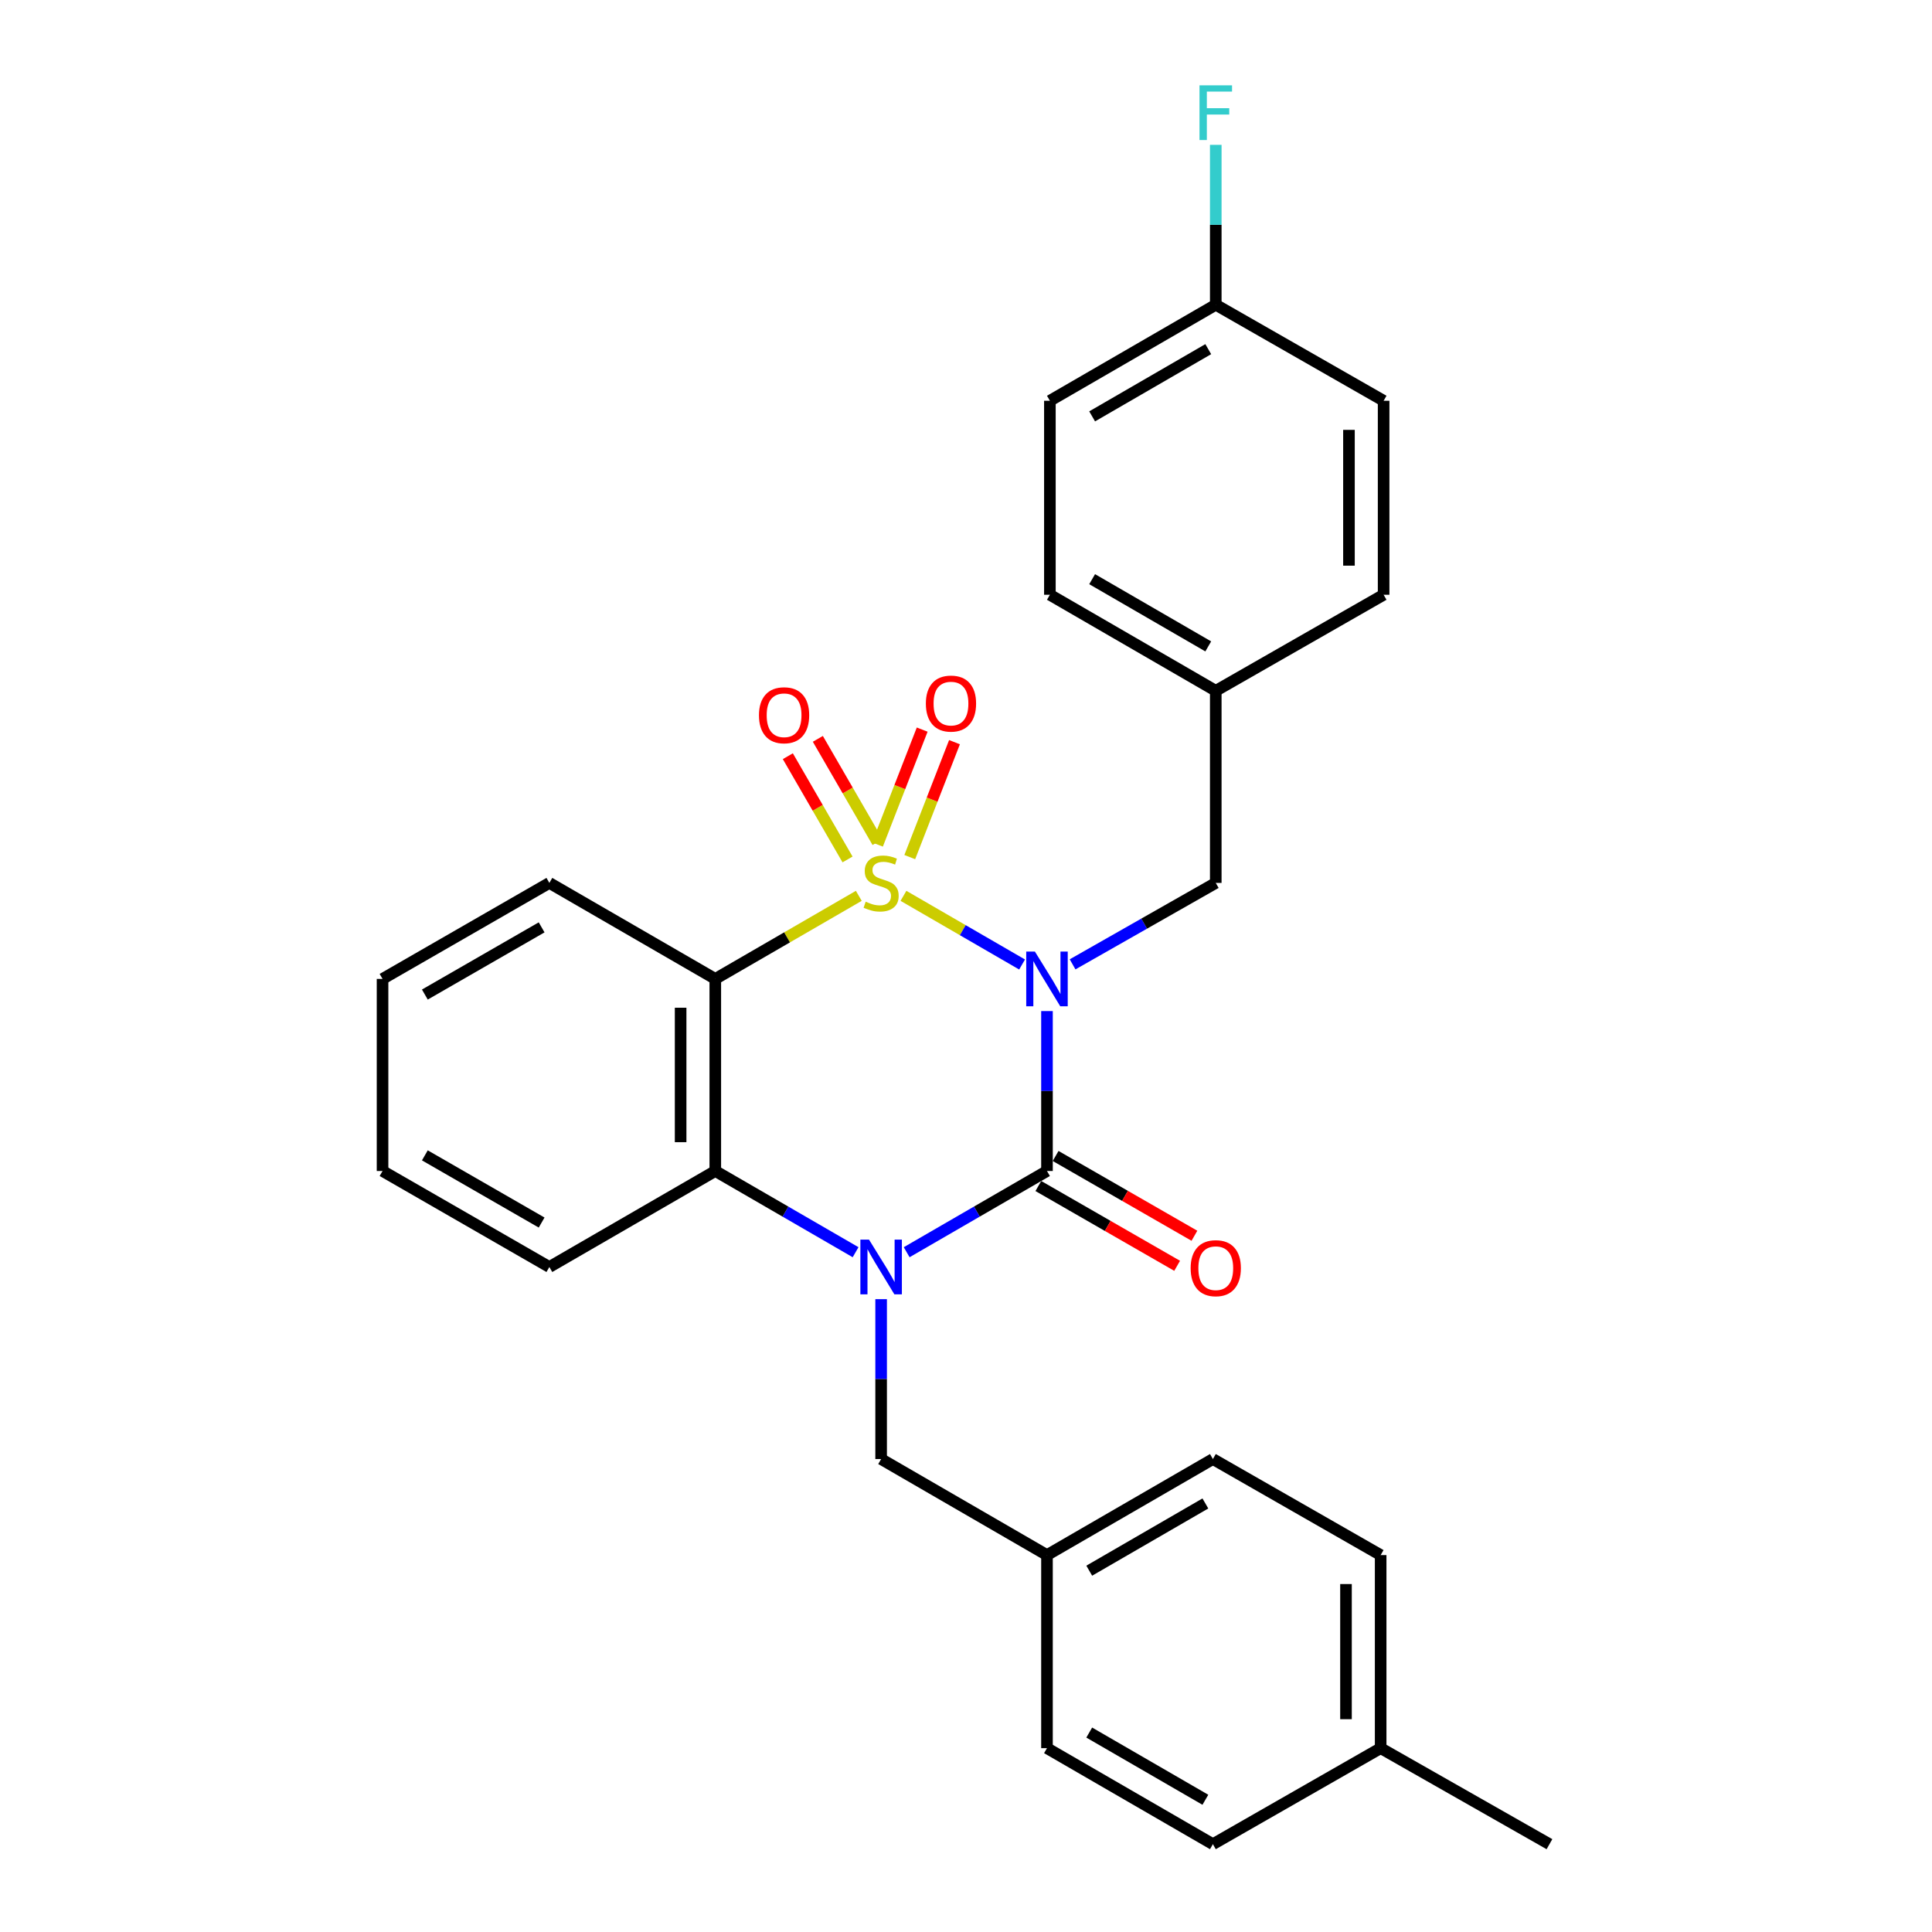<?xml version='1.0' encoding='iso-8859-1'?>
<svg version='1.1' baseProfile='full'
              xmlns='http://www.w3.org/2000/svg'
                      xmlns:rdkit='http://www.rdkit.org/xml'
                      xmlns:xlink='http://www.w3.org/1999/xlink'
                  xml:space='preserve'
width='1000px' height='1000px' viewBox='0 0 1000 1000'>
<!-- END OF HEADER -->
<rect style='opacity:1.0;fill:#FFFFFF;stroke:none' width='1000' height='1000' x='0' y='0'> </rect>
<path class='bond-0' d='M 467.63,463.684 L 498.33,481.455' style='fill:none;fill-rule:evenodd;stroke:#CCCC00;stroke-width:6px;stroke-linecap:butt;stroke-linejoin:miter;stroke-opacity:1' />
<path class='bond-0' d='M 498.33,481.455 L 529.03,499.225' style='fill:none;fill-rule:evenodd;stroke:#0000FF;stroke-width:6px;stroke-linecap:butt;stroke-linejoin:miter;stroke-opacity:1' />
<path class='bond-3' d='M 444.511,463.685 L 407.372,485.185' style='fill:none;fill-rule:evenodd;stroke:#CCCC00;stroke-width:6px;stroke-linecap:butt;stroke-linejoin:miter;stroke-opacity:1' />
<path class='bond-3' d='M 407.372,485.185 L 370.234,506.684' style='fill:none;fill-rule:evenodd;stroke:#000000;stroke-width:6px;stroke-linecap:butt;stroke-linejoin:miter;stroke-opacity:1' />
<path class='bond-5' d='M 470.896,443.634 L 482.47,413.892' style='fill:none;fill-rule:evenodd;stroke:#CCCC00;stroke-width:6px;stroke-linecap:butt;stroke-linejoin:miter;stroke-opacity:1' />
<path class='bond-5' d='M 482.47,413.892 L 494.045,384.149' style='fill:none;fill-rule:evenodd;stroke:#FF0000;stroke-width:6px;stroke-linecap:butt;stroke-linejoin:miter;stroke-opacity:1' />
<path class='bond-5' d='M 454.174,437.127 L 465.749,407.385' style='fill:none;fill-rule:evenodd;stroke:#CCCC00;stroke-width:6px;stroke-linecap:butt;stroke-linejoin:miter;stroke-opacity:1' />
<path class='bond-5' d='M 465.749,407.385 L 477.324,377.642' style='fill:none;fill-rule:evenodd;stroke:#FF0000;stroke-width:6px;stroke-linecap:butt;stroke-linejoin:miter;stroke-opacity:1' />
<path class='bond-6' d='M 454.221,435.873 L 438.768,409.15' style='fill:none;fill-rule:evenodd;stroke:#CCCC00;stroke-width:6px;stroke-linecap:butt;stroke-linejoin:miter;stroke-opacity:1' />
<path class='bond-6' d='M 438.768,409.15 L 423.315,382.427' style='fill:none;fill-rule:evenodd;stroke:#FF0000;stroke-width:6px;stroke-linecap:butt;stroke-linejoin:miter;stroke-opacity:1' />
<path class='bond-6' d='M 438.688,444.855 L 423.235,418.132' style='fill:none;fill-rule:evenodd;stroke:#CCCC00;stroke-width:6px;stroke-linecap:butt;stroke-linejoin:miter;stroke-opacity:1' />
<path class='bond-6' d='M 423.235,418.132 L 407.782,391.409' style='fill:none;fill-rule:evenodd;stroke:#FF0000;stroke-width:6px;stroke-linecap:butt;stroke-linejoin:miter;stroke-opacity:1' />
<path class='bond-1' d='M 541.916,523.33 L 541.916,564.718' style='fill:none;fill-rule:evenodd;stroke:#0000FF;stroke-width:6px;stroke-linecap:butt;stroke-linejoin:miter;stroke-opacity:1' />
<path class='bond-1' d='M 541.916,564.718 L 541.916,606.107' style='fill:none;fill-rule:evenodd;stroke:#000000;stroke-width:6px;stroke-linecap:butt;stroke-linejoin:miter;stroke-opacity:1' />
<path class='bond-7' d='M 555.169,499.146 L 592.223,478.069' style='fill:none;fill-rule:evenodd;stroke:#0000FF;stroke-width:6px;stroke-linecap:butt;stroke-linejoin:miter;stroke-opacity:1' />
<path class='bond-7' d='M 592.223,478.069 L 629.278,456.993' style='fill:none;fill-rule:evenodd;stroke:#000000;stroke-width:6px;stroke-linecap:butt;stroke-linejoin:miter;stroke-opacity:1' />
<path class='bond-9' d='M 537.445,613.885 L 573.366,634.534' style='fill:none;fill-rule:evenodd;stroke:#000000;stroke-width:6px;stroke-linecap:butt;stroke-linejoin:miter;stroke-opacity:1' />
<path class='bond-9' d='M 573.366,634.534 L 609.287,655.183' style='fill:none;fill-rule:evenodd;stroke:#FF0000;stroke-width:6px;stroke-linecap:butt;stroke-linejoin:miter;stroke-opacity:1' />
<path class='bond-9' d='M 546.387,598.329 L 582.308,618.979' style='fill:none;fill-rule:evenodd;stroke:#000000;stroke-width:6px;stroke-linecap:butt;stroke-linejoin:miter;stroke-opacity:1' />
<path class='bond-9' d='M 582.308,618.979 L 618.229,639.628' style='fill:none;fill-rule:evenodd;stroke:#FF0000;stroke-width:6px;stroke-linecap:butt;stroke-linejoin:miter;stroke-opacity:1' />
<path class='bond-28' d='M 541.916,606.107 L 505.603,627.127' style='fill:none;fill-rule:evenodd;stroke:#000000;stroke-width:6px;stroke-linecap:butt;stroke-linejoin:miter;stroke-opacity:1' />
<path class='bond-28' d='M 505.603,627.127 L 469.29,648.146' style='fill:none;fill-rule:evenodd;stroke:#0000FF;stroke-width:6px;stroke-linecap:butt;stroke-linejoin:miter;stroke-opacity:1' />
<path class='bond-2' d='M 442.851,648.146 L 406.542,627.126' style='fill:none;fill-rule:evenodd;stroke:#0000FF;stroke-width:6px;stroke-linecap:butt;stroke-linejoin:miter;stroke-opacity:1' />
<path class='bond-2' d='M 406.542,627.126 L 370.234,606.107' style='fill:none;fill-rule:evenodd;stroke:#000000;stroke-width:6px;stroke-linecap:butt;stroke-linejoin:miter;stroke-opacity:1' />
<path class='bond-8' d='M 456.07,672.444 L 456.07,713.823' style='fill:none;fill-rule:evenodd;stroke:#0000FF;stroke-width:6px;stroke-linecap:butt;stroke-linejoin:miter;stroke-opacity:1' />
<path class='bond-8' d='M 456.07,713.823 L 456.07,755.201' style='fill:none;fill-rule:evenodd;stroke:#000000;stroke-width:6px;stroke-linecap:butt;stroke-linejoin:miter;stroke-opacity:1' />
<path class='bond-4' d='M 370.234,506.684 L 370.234,606.107' style='fill:none;fill-rule:evenodd;stroke:#000000;stroke-width:6px;stroke-linecap:butt;stroke-linejoin:miter;stroke-opacity:1' />
<path class='bond-4' d='M 352.291,521.598 L 352.291,591.194' style='fill:none;fill-rule:evenodd;stroke:#000000;stroke-width:6px;stroke-linecap:butt;stroke-linejoin:miter;stroke-opacity:1' />
<path class='bond-12' d='M 370.234,506.684 L 284.348,456.993' style='fill:none;fill-rule:evenodd;stroke:#000000;stroke-width:6px;stroke-linecap:butt;stroke-linejoin:miter;stroke-opacity:1' />
<path class='bond-16' d='M 370.234,606.107 L 284.348,655.799' style='fill:none;fill-rule:evenodd;stroke:#000000;stroke-width:6px;stroke-linecap:butt;stroke-linejoin:miter;stroke-opacity:1' />
<path class='bond-10' d='M 629.278,456.993 L 629.278,357.56' style='fill:none;fill-rule:evenodd;stroke:#000000;stroke-width:6px;stroke-linecap:butt;stroke-linejoin:miter;stroke-opacity:1' />
<path class='bond-11' d='M 456.07,755.201 L 541.916,804.913' style='fill:none;fill-rule:evenodd;stroke:#000000;stroke-width:6px;stroke-linecap:butt;stroke-linejoin:miter;stroke-opacity:1' />
<path class='bond-17' d='M 629.278,357.56 L 716.16,307.849' style='fill:none;fill-rule:evenodd;stroke:#000000;stroke-width:6px;stroke-linecap:butt;stroke-linejoin:miter;stroke-opacity:1' />
<path class='bond-19' d='M 629.278,357.56 L 543.421,307.849' style='fill:none;fill-rule:evenodd;stroke:#000000;stroke-width:6px;stroke-linecap:butt;stroke-linejoin:miter;stroke-opacity:1' />
<path class='bond-19' d='M 625.39,334.576 L 565.291,299.778' style='fill:none;fill-rule:evenodd;stroke:#000000;stroke-width:6px;stroke-linecap:butt;stroke-linejoin:miter;stroke-opacity:1' />
<path class='bond-18' d='M 541.916,804.913 L 541.916,904.844' style='fill:none;fill-rule:evenodd;stroke:#000000;stroke-width:6px;stroke-linecap:butt;stroke-linejoin:miter;stroke-opacity:1' />
<path class='bond-20' d='M 541.916,804.913 L 627.792,755.201' style='fill:none;fill-rule:evenodd;stroke:#000000;stroke-width:6px;stroke-linecap:butt;stroke-linejoin:miter;stroke-opacity:1' />
<path class='bond-20' d='M 563.787,812.985 L 623.9,778.187' style='fill:none;fill-rule:evenodd;stroke:#000000;stroke-width:6px;stroke-linecap:butt;stroke-linejoin:miter;stroke-opacity:1' />
<path class='bond-26' d='M 284.348,456.993 L 198.003,506.684' style='fill:none;fill-rule:evenodd;stroke:#000000;stroke-width:6px;stroke-linecap:butt;stroke-linejoin:miter;stroke-opacity:1' />
<path class='bond-26' d='M 280.346,479.998 L 219.905,514.782' style='fill:none;fill-rule:evenodd;stroke:#000000;stroke-width:6px;stroke-linecap:butt;stroke-linejoin:miter;stroke-opacity:1' />
<path class='bond-13' d='M 629.278,157.738 L 543.421,207.439' style='fill:none;fill-rule:evenodd;stroke:#000000;stroke-width:6px;stroke-linecap:butt;stroke-linejoin:miter;stroke-opacity:1' />
<path class='bond-13' d='M 625.388,180.721 L 565.289,215.512' style='fill:none;fill-rule:evenodd;stroke:#000000;stroke-width:6px;stroke-linecap:butt;stroke-linejoin:miter;stroke-opacity:1' />
<path class='bond-14' d='M 629.278,157.738 L 629.278,116.354' style='fill:none;fill-rule:evenodd;stroke:#000000;stroke-width:6px;stroke-linecap:butt;stroke-linejoin:miter;stroke-opacity:1' />
<path class='bond-14' d='M 629.278,116.354 L 629.278,74.97' style='fill:none;fill-rule:evenodd;stroke:#33CCCC;stroke-width:6px;stroke-linecap:butt;stroke-linejoin:miter;stroke-opacity:1' />
<path class='bond-30' d='M 629.278,157.738 L 716.16,207.439' style='fill:none;fill-rule:evenodd;stroke:#000000;stroke-width:6px;stroke-linecap:butt;stroke-linejoin:miter;stroke-opacity:1' />
<path class='bond-15' d='M 714.625,904.844 L 714.625,804.913' style='fill:none;fill-rule:evenodd;stroke:#000000;stroke-width:6px;stroke-linecap:butt;stroke-linejoin:miter;stroke-opacity:1' />
<path class='bond-15' d='M 696.683,889.854 L 696.683,819.903' style='fill:none;fill-rule:evenodd;stroke:#000000;stroke-width:6px;stroke-linecap:butt;stroke-linejoin:miter;stroke-opacity:1' />
<path class='bond-25' d='M 714.625,904.844 L 801.997,954.545' style='fill:none;fill-rule:evenodd;stroke:#000000;stroke-width:6px;stroke-linecap:butt;stroke-linejoin:miter;stroke-opacity:1' />
<path class='bond-31' d='M 714.625,904.844 L 627.792,954.545' style='fill:none;fill-rule:evenodd;stroke:#000000;stroke-width:6px;stroke-linecap:butt;stroke-linejoin:miter;stroke-opacity:1' />
<path class='bond-29' d='M 284.348,655.799 L 198.003,606.107' style='fill:none;fill-rule:evenodd;stroke:#000000;stroke-width:6px;stroke-linecap:butt;stroke-linejoin:miter;stroke-opacity:1' />
<path class='bond-29' d='M 280.346,632.794 L 219.905,598.01' style='fill:none;fill-rule:evenodd;stroke:#000000;stroke-width:6px;stroke-linecap:butt;stroke-linejoin:miter;stroke-opacity:1' />
<path class='bond-22' d='M 716.16,307.849 L 716.16,207.439' style='fill:none;fill-rule:evenodd;stroke:#000000;stroke-width:6px;stroke-linecap:butt;stroke-linejoin:miter;stroke-opacity:1' />
<path class='bond-22' d='M 698.218,292.787 L 698.218,222.5' style='fill:none;fill-rule:evenodd;stroke:#000000;stroke-width:6px;stroke-linecap:butt;stroke-linejoin:miter;stroke-opacity:1' />
<path class='bond-24' d='M 541.916,904.844 L 627.792,954.545' style='fill:none;fill-rule:evenodd;stroke:#000000;stroke-width:6px;stroke-linecap:butt;stroke-linejoin:miter;stroke-opacity:1' />
<path class='bond-24' d='M 563.785,896.77 L 623.899,931.561' style='fill:none;fill-rule:evenodd;stroke:#000000;stroke-width:6px;stroke-linecap:butt;stroke-linejoin:miter;stroke-opacity:1' />
<path class='bond-21' d='M 543.421,307.849 L 543.421,207.439' style='fill:none;fill-rule:evenodd;stroke:#000000;stroke-width:6px;stroke-linecap:butt;stroke-linejoin:miter;stroke-opacity:1' />
<path class='bond-23' d='M 627.792,755.201 L 714.625,804.913' style='fill:none;fill-rule:evenodd;stroke:#000000;stroke-width:6px;stroke-linecap:butt;stroke-linejoin:miter;stroke-opacity:1' />
<path class='bond-27' d='M 198.003,506.684 L 198.003,606.107' style='fill:none;fill-rule:evenodd;stroke:#000000;stroke-width:6px;stroke-linecap:butt;stroke-linejoin:miter;stroke-opacity:1' />
<path  class='atom-0' d='M 448.07 466.713
Q 448.39 466.833, 449.71 467.393
Q 451.03 467.953, 452.47 468.313
Q 453.95 468.633, 455.39 468.633
Q 458.07 468.633, 459.63 467.353
Q 461.19 466.033, 461.19 463.753
Q 461.19 462.193, 460.39 461.233
Q 459.63 460.273, 458.43 459.753
Q 457.23 459.233, 455.23 458.633
Q 452.71 457.873, 451.19 457.153
Q 449.71 456.433, 448.63 454.913
Q 447.59 453.393, 447.59 450.833
Q 447.59 447.273, 449.99 445.073
Q 452.43 442.873, 457.23 442.873
Q 460.51 442.873, 464.23 444.433
L 463.31 447.513
Q 459.91 446.113, 457.35 446.113
Q 454.59 446.113, 453.07 447.273
Q 451.55 448.393, 451.59 450.353
Q 451.59 451.873, 452.35 452.793
Q 453.15 453.713, 454.27 454.233
Q 455.43 454.753, 457.35 455.353
Q 459.91 456.153, 461.43 456.953
Q 462.95 457.753, 464.03 459.393
Q 465.15 460.993, 465.15 463.753
Q 465.15 467.673, 462.51 469.793
Q 459.91 471.873, 455.55 471.873
Q 453.03 471.873, 451.11 471.313
Q 449.23 470.793, 446.99 469.873
L 448.07 466.713
' fill='#CCCC00'/>
<path  class='atom-1' d='M 535.656 492.524
L 544.936 507.524
Q 545.856 509.004, 547.336 511.684
Q 548.816 514.364, 548.896 514.524
L 548.896 492.524
L 552.656 492.524
L 552.656 520.844
L 548.776 520.844
L 538.816 504.444
Q 537.656 502.524, 536.416 500.324
Q 535.216 498.124, 534.856 497.444
L 534.856 520.844
L 531.176 520.844
L 531.176 492.524
L 535.656 492.524
' fill='#0000FF'/>
<path  class='atom-3' d='M 449.81 641.639
L 459.09 656.639
Q 460.01 658.119, 461.49 660.799
Q 462.97 663.479, 463.05 663.639
L 463.05 641.639
L 466.81 641.639
L 466.81 669.959
L 462.93 669.959
L 452.97 653.559
Q 451.81 651.639, 450.57 649.439
Q 449.37 647.239, 449.01 646.559
L 449.01 669.959
L 445.33 669.959
L 445.33 641.639
L 449.81 641.639
' fill='#0000FF'/>
<path  class='atom-6' d='M 479.225 364.169
Q 479.225 357.369, 482.585 353.569
Q 485.945 349.769, 492.225 349.769
Q 498.505 349.769, 501.865 353.569
Q 505.225 357.369, 505.225 364.169
Q 505.225 371.049, 501.825 374.969
Q 498.425 378.849, 492.225 378.849
Q 485.985 378.849, 482.585 374.969
Q 479.225 371.089, 479.225 364.169
M 492.225 375.649
Q 496.545 375.649, 498.865 372.769
Q 501.225 369.849, 501.225 364.169
Q 501.225 358.609, 498.865 355.809
Q 496.545 352.969, 492.225 352.969
Q 487.905 352.969, 485.545 355.769
Q 483.225 358.569, 483.225 364.169
Q 483.225 369.889, 485.545 372.769
Q 487.905 375.649, 492.225 375.649
' fill='#FF0000'/>
<path  class='atom-7' d='M 392.84 370.21
Q 392.84 363.41, 396.2 359.61
Q 399.56 355.81, 405.84 355.81
Q 412.12 355.81, 415.48 359.61
Q 418.84 363.41, 418.84 370.21
Q 418.84 377.09, 415.44 381.01
Q 412.04 384.89, 405.84 384.89
Q 399.6 384.89, 396.2 381.01
Q 392.84 377.13, 392.84 370.21
M 405.84 381.69
Q 410.16 381.69, 412.48 378.81
Q 414.84 375.89, 414.84 370.21
Q 414.84 364.65, 412.48 361.85
Q 410.16 359.01, 405.84 359.01
Q 401.52 359.01, 399.16 361.81
Q 396.84 364.61, 396.84 370.21
Q 396.84 375.93, 399.16 378.81
Q 401.52 381.69, 405.84 381.69
' fill='#FF0000'/>
<path  class='atom-10' d='M 616.278 656.407
Q 616.278 649.607, 619.638 645.807
Q 622.998 642.007, 629.278 642.007
Q 635.558 642.007, 638.918 645.807
Q 642.278 649.607, 642.278 656.407
Q 642.278 663.287, 638.878 667.207
Q 635.478 671.087, 629.278 671.087
Q 623.038 671.087, 619.638 667.207
Q 616.278 663.327, 616.278 656.407
M 629.278 667.887
Q 633.598 667.887, 635.918 665.007
Q 638.278 662.087, 638.278 656.407
Q 638.278 650.847, 635.918 648.047
Q 633.598 645.207, 629.278 645.207
Q 624.958 645.207, 622.598 648.007
Q 620.278 650.807, 620.278 656.407
Q 620.278 662.127, 622.598 665.007
Q 624.958 667.887, 629.278 667.887
' fill='#FF0000'/>
<path  class='atom-15' d='M 620.858 44.165
L 637.698 44.165
L 637.698 47.405
L 624.658 47.405
L 624.658 56.005
L 636.258 56.005
L 636.258 59.285
L 624.658 59.285
L 624.658 72.485
L 620.858 72.485
L 620.858 44.165
' fill='#33CCCC'/>
</svg>
